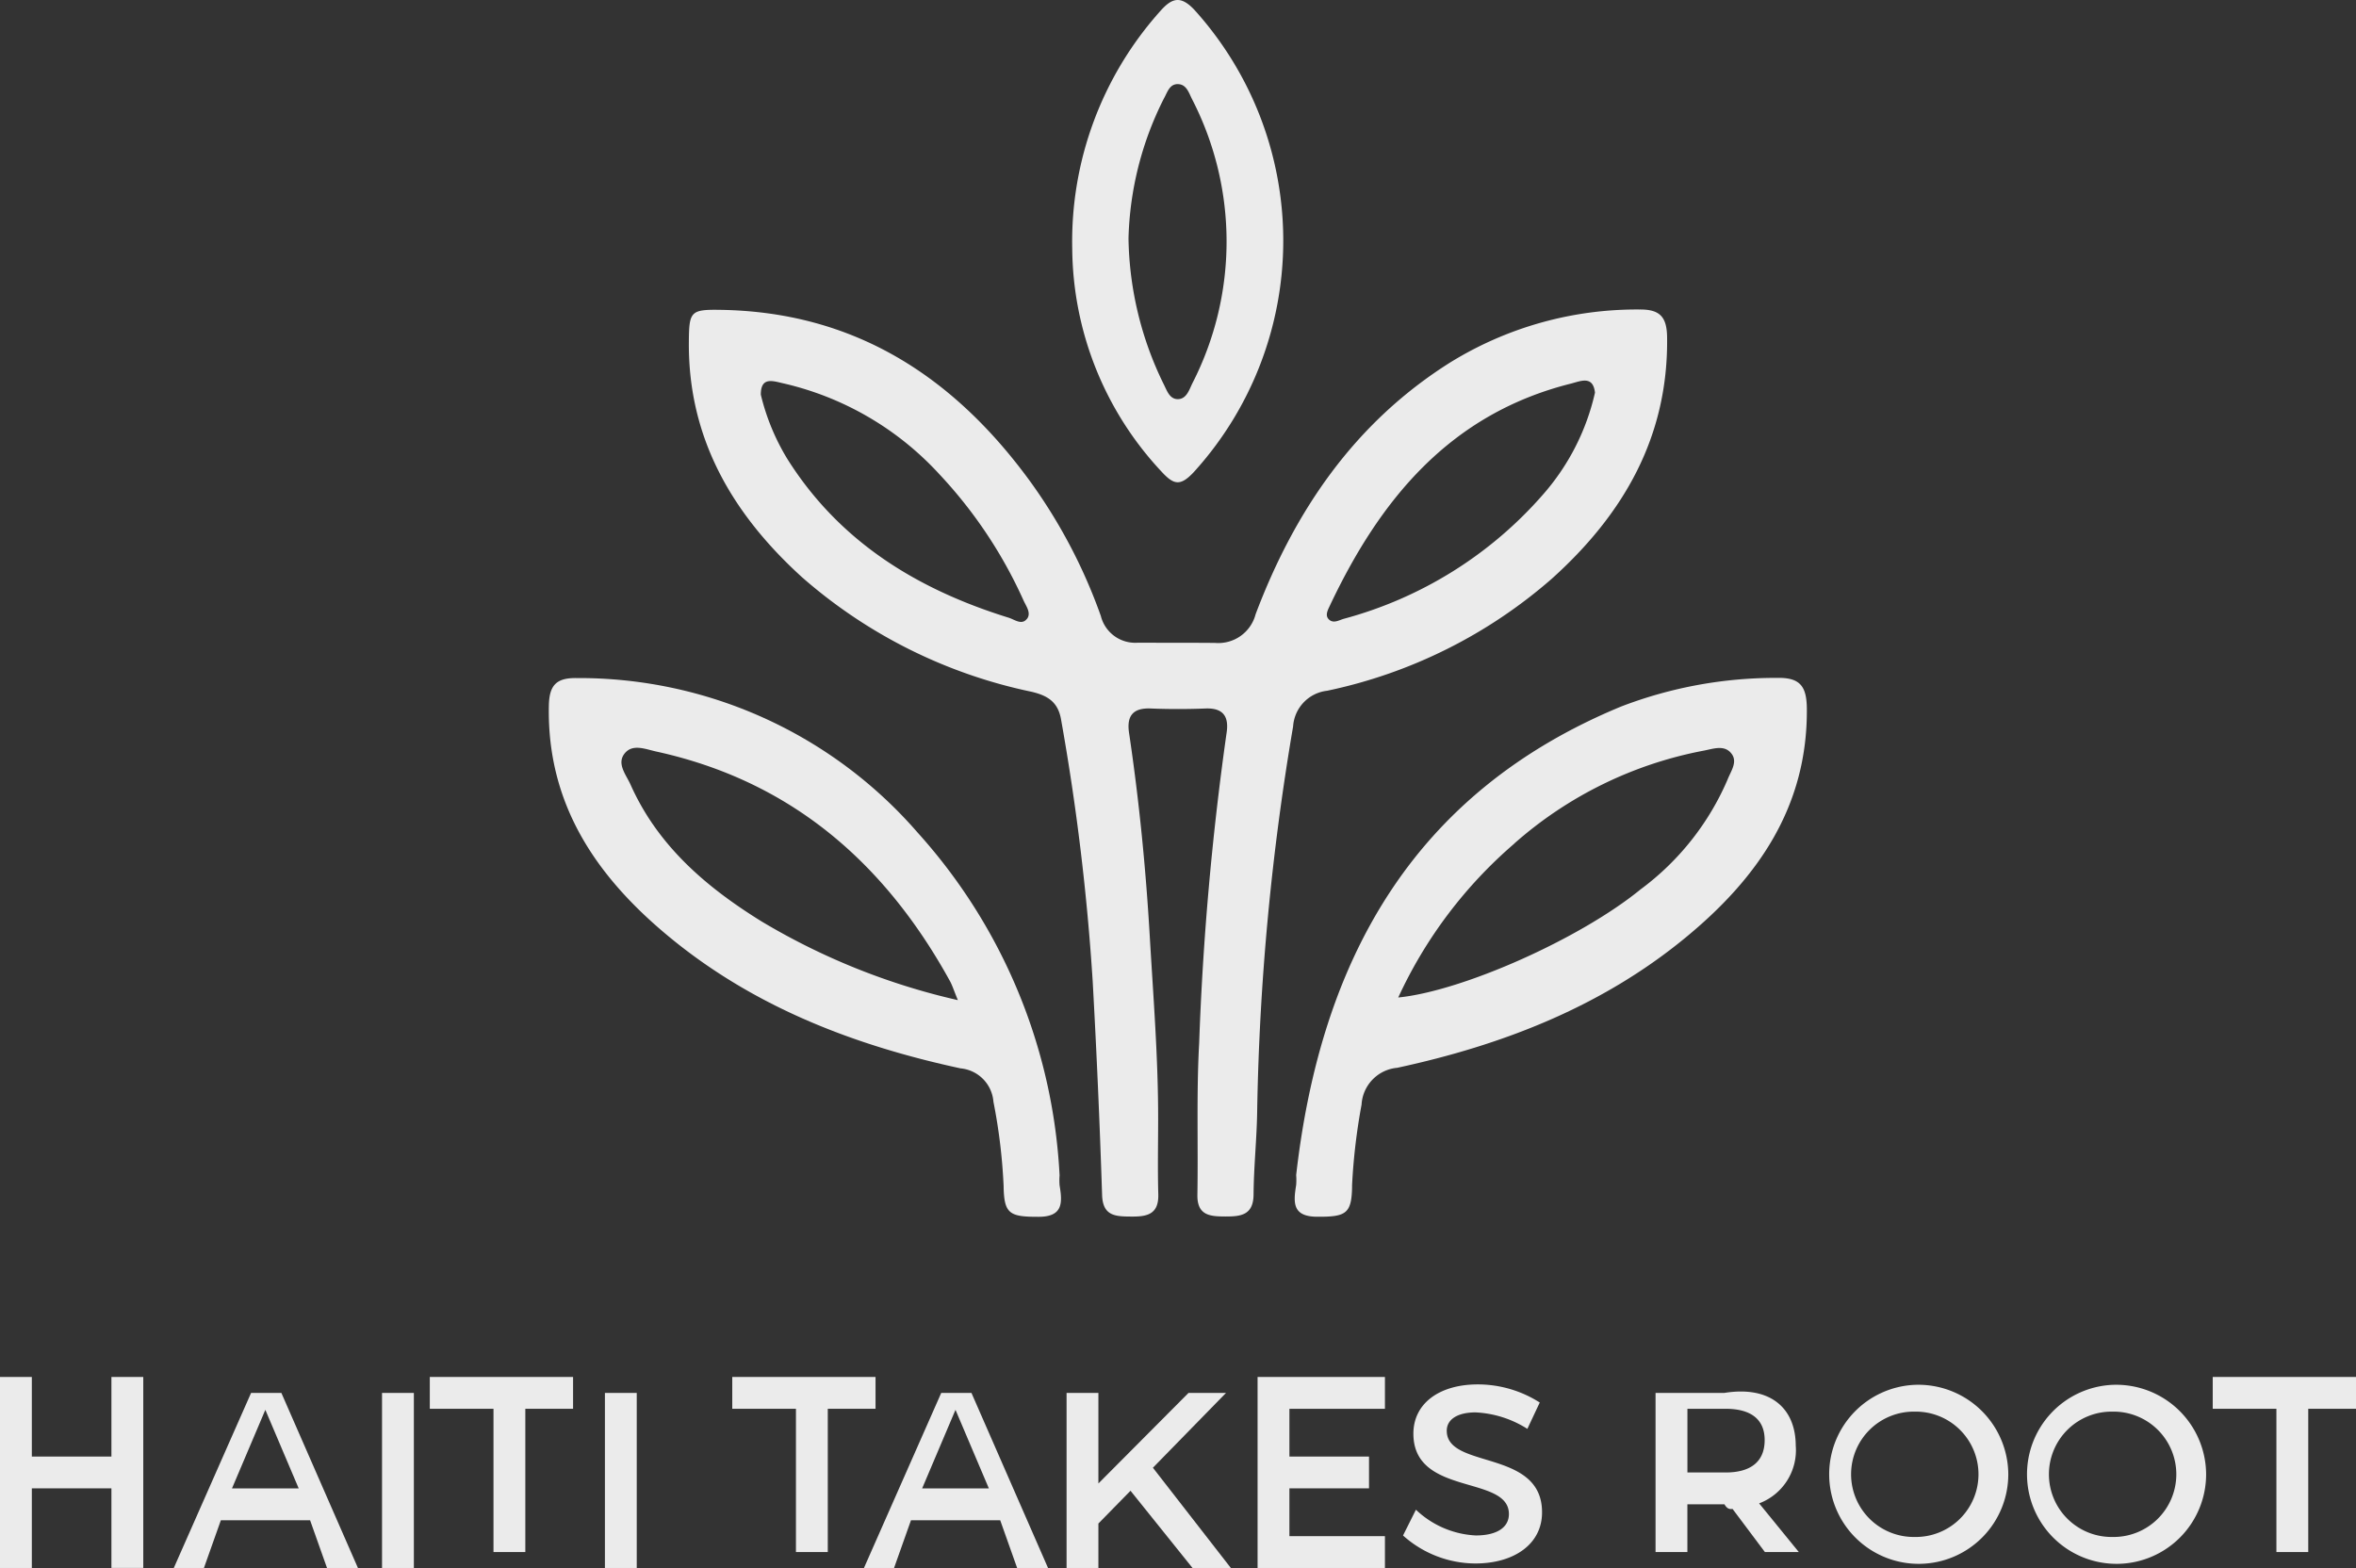 <svg xmlns="http://www.w3.org/2000/svg" width="143.063" height="95.222" viewBox="0 0 143.063 95.222">
  <rect x="0" y="0" width="143.063" height="95.222" fill="#333333" stroke="none"/>
  <g id="Group_9148" data-name="Group 9148" transform="translate(-487.295 -4999.978)" opacity="0.9">
    <path id="Path_15152" data-name="Path 15152" d="M59.711,84.152c.012-1.711.2-3.42.22-5.13a154.034,154.034,0,0,1,2.181-23.3,2.335,2.335,0,0,1,2.068-2.169,30.106,30.106,0,0,0,13.656-6.816c4.34-3.908,7.069-8.608,6.986-14.661-.017-1.247-.455-1.69-1.687-1.676a21.55,21.55,0,0,0-11.5,3.227c-5.787,3.649-9.43,9-11.8,15.279a2.339,2.339,0,0,1-2.471,1.742c-1.563-.012-3.126-.006-4.689-.012a2.151,2.151,0,0,1-2.238-1.624,32.45,32.45,0,0,0-4.272-8.145c-4.65-6.392-10.684-10.315-18.809-10.445-1.849-.03-1.924.09-1.936,1.99-.035,5.873,2.686,10.444,6.875,14.25a30.6,30.6,0,0,0,13.922,6.95c.992.232,1.624.621,1.807,1.7a141.375,141.375,0,0,1,1.919,15.894q.359,6.486.571,12.979c.043,1.272.818,1.293,1.732,1.3.95.012,1.716-.1,1.68-1.349-.043-1.511-.01-3.025-.009-4.538.006-3.73-.294-7.445-.511-11.166-.241-4.128-.648-8.234-1.256-12.323-.151-1.02.229-1.522,1.314-1.478,1.108.044,2.22.043,3.328,0s1.436.522,1.277,1.51a179.32,179.32,0,0,0-1.661,18.8c-.17,3.067-.056,6.149-.108,9.224-.021,1.271.786,1.314,1.711,1.316s1.692-.083,1.7-1.337m4.614-35.719c3.057-6.488,7.316-11.683,14.656-13.524.579-.145,1.34-.519,1.462.547a14.054,14.054,0,0,1-3.14,6.171,24.489,24.489,0,0,1-12.121,7.567c-.281.083-.59.281-.857.071-.3-.237-.121-.575,0-.831m-18.375.759c-.313.407-.752.043-1.108-.067C39.3,47.4,34.579,44.519,31.407,39.486a13.559,13.559,0,0,1-1.616-3.911c-.008-1.109.735-.832,1.36-.691a18.45,18.45,0,0,1,9.508,5.549,27.9,27.9,0,0,1,5.083,7.635c.161.356.482.769.209,1.123" transform="translate(503.704 4988.373)" fill="#fff"/>
    <path id="Path_15153" data-name="Path 15153" d="M88.4,97.448a36.793,36.793,0,0,1,.579-4.948,2.38,2.38,0,0,1,2.168-2.238c6.382-1.378,12.386-3.7,17.486-7.891,4.366-3.585,7.434-7.926,7.385-13.92-.012-1.347-.4-1.9-1.813-1.867a26.155,26.155,0,0,0-9.467,1.739c-12.672,5.238-18.246,15.431-19.73,28.453a3.859,3.859,0,0,1,0,.6c-.163,1.025-.263,1.919,1.257,1.931,1.782.012,2.116-.18,2.139-1.864m9.848-20.8A24.145,24.145,0,0,1,109.765,71c.574-.11,1.266-.378,1.689.2.371.5-.059,1.061-.251,1.561a16.292,16.292,0,0,1-5.284,6.668c-3.662,2.991-10.8,6.173-14.713,6.564a27.492,27.492,0,0,1,7.042-9.34" transform="translate(480.994 4974.562)" fill="#fff"/>
    <path id="Path_15154" data-name="Path 15154" d="M38.666,92.34a34.22,34.22,0,0,1,.616,5.094c.024,1.7.346,1.888,2.123,1.883,1.5,0,1.451-.872,1.276-1.914a3.706,3.706,0,0,1,0-.6,33.629,33.629,0,0,0-8.626-20.826A27.216,27.216,0,0,0,13.342,66.6c-1.25-.017-1.651.463-1.674,1.69-.117,6.058,2.959,10.453,7.368,14.077,5.14,4.224,11.2,6.548,17.629,7.935a2.208,2.208,0,0,1,2,2.039M24.638,81.412c-3.394-2.094-6.352-4.612-8.017-8.357-.269-.6-.887-1.3-.3-1.936.482-.522,1.241-.195,1.869-.057,8.173,1.787,13.871,6.749,17.83,13.933.141.255.228.54.484,1.164a40.816,40.816,0,0,1-11.864-4.747" transform="translate(508.955 4974.556)" fill="#fff"/>
    <path id="Path_15155" data-name="Path 15155" d="M70.451,28.673A20.9,20.9,0,0,0,70.487.595c-.816-.864-1.348-.74-2.064.073a20.969,20.969,0,0,0-5.351,14.444,20.032,20.032,0,0,0,5.406,13.512c.749.817,1.144.932,1.974.048M68.639,5.983c.214-.379.344-.929.915-.87.448.046.6.508.77.862a18.883,18.883,0,0,1,.035,17.318c-.187.391-.352.941-.871.947s-.675-.553-.876-.937a20.747,20.747,0,0,1-2.123-8.827,19.9,19.9,0,0,1,2.149-8.493" transform="translate(489.332 4999.978)" fill="#fff"/>
    <path id="Path_15156" data-name="Path 15156" d="M6.766,136.557H1.933v-4.833H0v11.6H1.933V138.49H6.766v4.833H8.7v-11.6H6.766Z" transform="translate(487.295 4951.875)" fill="#fff"/>
    <path id="Path_15157" data-name="Path 15157" d="M15.612,132.724l-4.694,10.633h1.83l1.029-2.9h5.417l1.029,2.9H22.1L17.45,132.724Zm-1.16,5.8,2.025-4.772,2.026,4.772Z" transform="translate(486.93 4951.843)" fill="#fff"/>
    <rect id="Rectangle_6544" data-name="Rectangle 6544" width="1.933" height="10.633" transform="translate(510.493 5084.567)" fill="#fff"/>
    <path id="Path_15158" data-name="Path 15158" d="M27,133.657h3.867v8.7H32.8v-8.7h2.9v-1.933H27Z" transform="translate(486.394 4951.875)" fill="#fff"/>
    <rect id="Rectangle_6545" data-name="Rectangle 6545" width="1.933" height="10.633" transform="translate(524.027 5084.567)" fill="#fff"/>
    <path id="Path_15159" data-name="Path 15159" d="M54.7,131.724H46v1.933h3.867v8.7H51.8v-8.7h2.9Z" transform="translate(485.76 4951.875)" fill="#fff"/>
    <path id="Path_15160" data-name="Path 15160" d="M58.966,132.724l-4.694,10.633H56.1l1.029-2.9h5.417l1.029,2.9h1.876L60.8,132.724Zm-1.16,5.8,2.025-4.772,2.026,4.772Z" transform="translate(485.484 4951.843)" fill="#fff"/>
    <path id="Path_15161" data-name="Path 15161" d="M76.683,132.724H74.406l-5.473,5.5v-5.5H67v10.633h1.933v-2.7l1.95-1.99,3.769,4.694h2.327l-4.736-6.092Z" transform="translate(485.06 4951.843)" fill="#fff"/>
    <path id="Path_15162" data-name="Path 15162" d="M80.933,138.49h4.833v-1.933H80.933v-2.9h5.8v-1.933H79v11.6h7.733V141.39h-5.8Z" transform="translate(484.659 4951.875)" fill="#fff"/>
    <path id="Path_15163" data-name="Path 15163" d="M90.792,135.01c0-.721.69-1.12,1.75-1.12a6.422,6.422,0,0,1,3.145,1l.752-1.6a6.994,6.994,0,0,0-3.76-1.1c-2.332,0-3.913,1.151-3.913,2.992,0,3.822,5.8,2.486,5.8,4.881,0,.828-.752,1.3-2.01,1.3A5.662,5.662,0,0,1,88.92,139.8l-.783,1.565a6.609,6.609,0,0,0,4.39,1.7c2.362,0,4.051-1.182,4.051-3.1.015-3.868-5.785-2.609-5.785-4.957" transform="translate(484.354 4951.861)" fill="#fff"/>
    <path id="Path_15164" data-name="Path 15164" d="M112.513,135.947c0-2.333-1.58-3.667-4.328-3.226H104v9.666h1.933v-2.9h2.252c.169.3.338.3.491.28l1.964,2.62H112.7l-2.41-2.957a3.451,3.451,0,0,0,2.225-3.484m-4.263,1.607h-2.317v-3.867h2.317c1.508,0,2.373.614,2.373,1.9,0,1.326-.865,1.968-2.373,1.968" transform="translate(483.825 4951.846)" fill="#fff"/>
    <path id="Path_15165" data-name="Path 15165" d="M120.071,132.219a5.438,5.438,0,1,0,5.694,5.417,5.463,5.463,0,0,0-5.694-5.417m.016,9.238a3.806,3.806,0,1,1,0-7.611,3.806,3.806,0,1,1,0,7.611" transform="translate(483.479 4951.859)" fill="#fff"/>
    <path id="Path_15166" data-name="Path 15166" d="M132.5,132.219a5.438,5.438,0,1,0,5.693,5.417,5.463,5.463,0,0,0-5.693-5.417m.015,9.238a3.806,3.806,0,1,1,0-7.611,3.806,3.806,0,1,1,0,7.611" transform="translate(483.064 4951.859)" fill="#fff"/>
    <path id="Path_15167" data-name="Path 15167" d="M139,131.724v1.933h3.867v8.7H144.8v-8.7h2.9v-1.933Z" transform="translate(482.658 4951.875)" fill="#fff"/>
  </g>
</svg>
